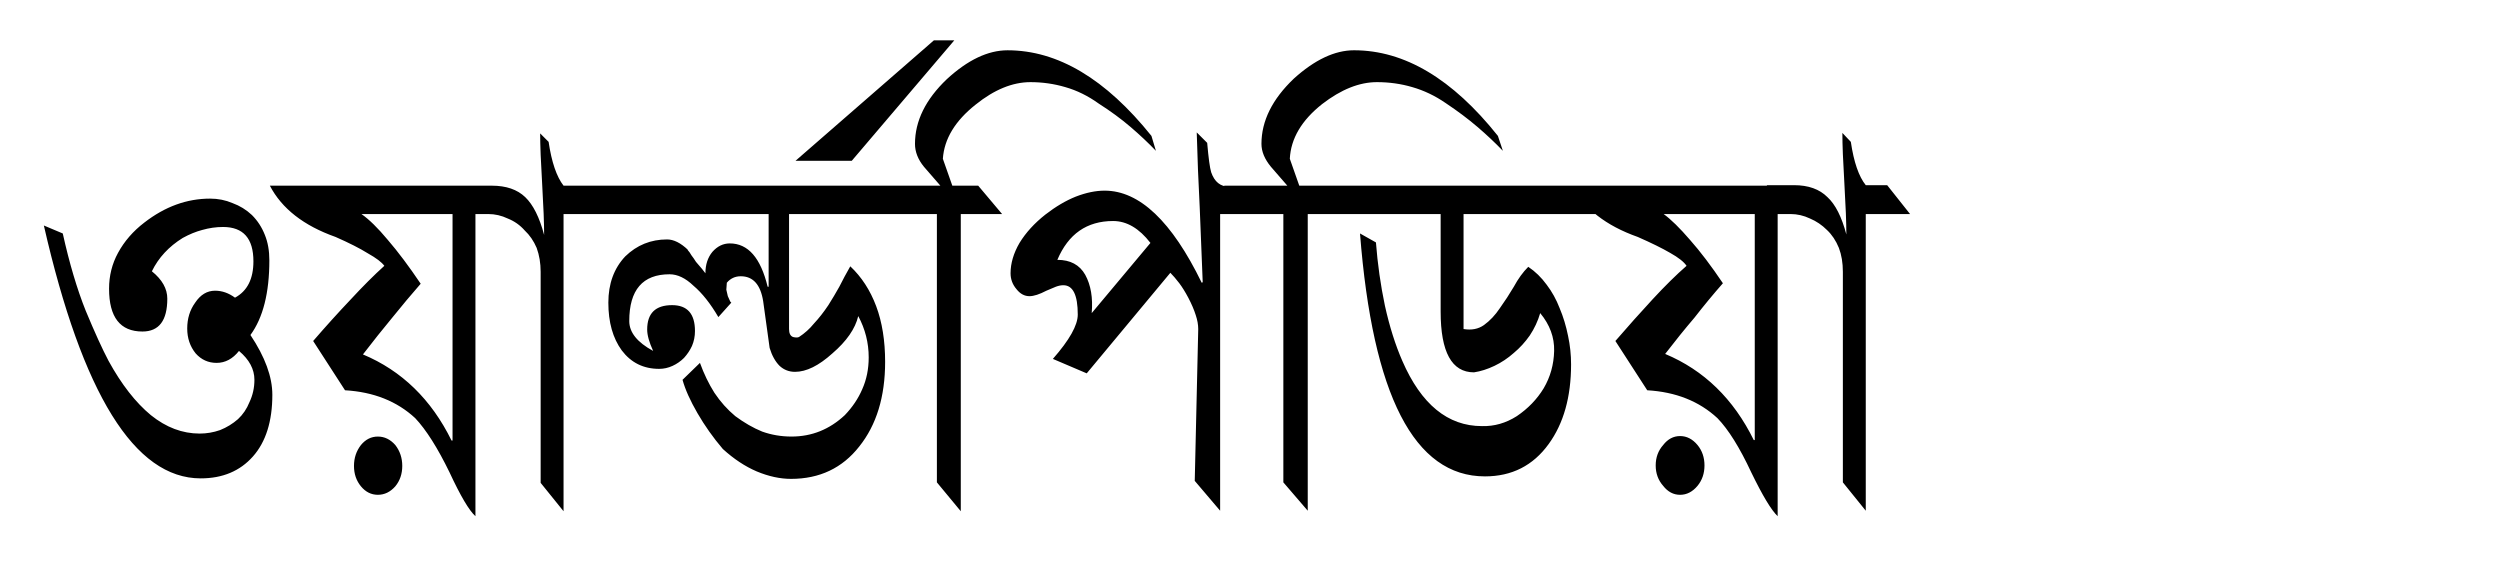 <svg version="1.2" xmlns="http://www.w3.org/2000/svg" viewBox="0 0 500 113" width="120" height="27"><style></style><path  d="m53.6 79.3q0 8-3.9 12.4-3.9 4.4-10.5 4.4-19.9 0-31.5-50.8l3.8 1.6q2 9 4.6 15.5 2.7 6.5 4.6 10.1 3.9 7.1 8.5 10.9 4.6 3.7 9.8 3.7 2.1 0 4.1-0.7 2-0.8 3.6-2.2 1.5-1.4 2.3-3.4 1-2.1 1-4.5 0-3.2-3.1-5.8-1.9 2.4-4.5 2.4-2.5 0-4.2-1.9-1.7-2.1-1.7-5 0-3 1.6-5.2 1.6-2.4 4-2.4 2.1 0 4 1.4 3.7-2 3.7-7.3 0-6.9-6.1-6.9-2.1 0-4.2 0.6-1.9 0.5-3.9 1.6-4.2 2.6-6.2 6.7 3.1 2.5 3.1 5.5 0 6.6-5 6.6-6.7 0-6.7-8.6 0-3.9 1.8-7.2 1.9-3.5 5.3-6.1 6.2-4.8 13.2-4.8 2.4 0 4.5 0.9 2.2 0.8 3.9 2.4 1.7 1.7 2.6 4 0.9 2.2 0.9 5.1 0 9.8-3.8 15 4.4 6.6 4.4 12zm48.6-36.3h-7.8v60.7q-1.9-1.7-5.2-8.8-3.6-7.4-6.9-10.9-5.5-5.1-14.1-5.6l-6.4-9.9q3.8-4.4 7.5-8.3 3.7-4 6.8-6.8-0.8-1.1-3.3-2.5-2.4-1.5-6.5-3.3-9.6-3.4-13.2-10.3h44.1zm-12.4 45.5v-45.5h-18.3q2.3 1.6 5.3 5.2 3.1 3.6 6.6 8.8-2.8 3.2-5.7 6.8-2.9 3.5-5.9 7.4 11.7 4.9 17.8 17.3zm-19.8 5.1q0-2.4 1.4-4.2 1.4-1.7 3.4-1.7 2 0 3.5 1.7 1.4 1.8 1.4 4.2 0 2.4-1.4 4.1-1.5 1.7-3.5 1.7-2 0-3.4-1.7-1.4-1.7-1.4-4.1zm51-50.6h-8.9v59.7l-4.6-5.7v-42.4q0-2.6-0.8-4.8-0.9-2.1-2.4-3.5-1.4-1.6-3.4-2.4-1.9-0.9-3.9-0.9l-4.8-5.7h5.5q4.3 0 6.7 2.3 2.4 2.3 3.8 7.6 0-1.7-0.1-4.3-0.1-2.5-0.3-6-0.2-3.4-0.3-5.8-0.1-2.6-0.1-4.3l1.7 1.7q0.9 6.1 3 8.8h4.3zm60.7 0h-24.3v23.1q0 1.3 0.8 1.6 0.8 0.2 1.2 0 1.7-1.1 3-2.7 1.5-1.6 2.9-3.7 1.2-1.9 2.2-3.7 1-2 2.2-4.1 3.4 3.2 5.2 8 1.8 4.8 1.8 11.2 0 10.5-5.2 17-5.1 6.5-13.7 6.5-3.3 0-6.9-1.5-3.5-1.5-6.8-4.5-2.9-3.4-5.1-7.2-2.2-3.8-3-6.7l3.5-3.4q1.2 3.3 2.9 6 1.8 2.7 4.2 4.7 2.7 2 5.4 3.1 2.8 1 5.9 1 6.1 0 10.7-4.3 2.3-2.4 3.5-5.2 1.3-2.9 1.3-6.4 0-4.4-2.1-8.3-0.9 3.8-5.2 7.5-4.1 3.7-7.5 3.7-1.8 0-3.1-1.2-1.3-1.3-2-3.6l-1.3-9.4q-0.8-5-4.5-5-1.7 0-2.8 1.3l-0.1 1.4q0.1 0.5 0.3 1.3 0.3 0.7 0.5 1.1 0.2 0.2 0.2 0.2l-2.6 2.9q-2.4-4.1-5-6.3-2.4-2.3-4.8-2.3-8.1 0-8.1 9.4 0 3.4 4.8 6-1.2-2.6-1.2-4.3 0-4.9 5-4.9 4.6 0 4.6 5.2 0 1.6-0.6 3-0.6 1.3-1.6 2.4-1 1-2.3 1.6-1.3 0.6-2.7 0.6-4.7 0-7.5-3.7-2.7-3.7-2.7-9.6 0-5.7 3.4-9.3 3.5-3.4 8.4-3.4 2 0 4.2 2.1-0.2-0.2 0 0.1 0.3 0.3 0.7 1 0.4 0.5 0.9 1.3 0.6 0.7 1.2 1.4l0.7 0.9q0-2.6 1.4-4.3 1.5-1.7 3.5-1.7 5.5 0 7.6 8.7h0.2v-14.6h-34.1l-4.9-5.7h62.6zm8.9-34.9l-20.6 24.2h-11.3l27.8-24.2zm39.6 19.2l0.9 3q-2.3-2.4-5.1-4.8-2.8-2.4-6.4-4.7-3.2-2.3-6.7-3.3-3.4-1-7-1-5.4 0-11 4.5-6.2 4.9-6.6 10.9l1.9 5.4h5.2l4.8 5.7h-8.3v59.7l-4.8-5.8v-53.9h-7.3l-4.6-5.7h12.6l-3.3-3.8q-1.8-2.2-1.8-4.6 0-6.9 6.4-13 6.3-5.8 12.2-5.8 15.1 0 28.9 17.2zm21.9 15.7h-8.1v59.6l-5.1-6 0.7-30.5q0-1.3-0.5-2.8-0.5-1.6-1.5-3.5-0.9-1.7-1.8-2.9-1-1.3-1.8-2.1l-16.8 20.2-6.8-2.9q5-5.7 5-8.9 0-5.9-2.9-5.9-0.7 0-1.5 0.3-0.7 0.3-1.9 0.8-2.1 1.1-3.4 1.1-1.5 0-2.6-1.4-1.2-1.4-1.2-3.2 0-3 1.8-6.1 1.9-3.1 5.2-5.7 3.1-2.4 6.1-3.6 3.1-1.2 5.8-1.2 10.5 0 19.5 18.5l0.2-0.1q-0.3-7.5-0.6-15-0.4-7.6-0.6-15.1l2.1 2.1q0.4 4.6 0.8 5.9 1 2.9 3.6 2.9 0.7 0 1.5-0.2zm-33.9 19.9l11.8-14.1q-3.4-4.4-7.5-4.4-7.9 0-11.2 7.8 3.9 0 5.6 3 1.7 3.1 1.3 7.7zm81.6-35.6l1 3q-2.3-2.4-5.1-4.8-2.8-2.4-6.4-4.8-3.2-2.2-6.7-3.2-3.4-1-7.1-1-5.3 0-11 4.4-6.2 4.9-6.5 11l1.9 5.4h5.2l4.8 5.7h-8.3v59.6l-4.9-5.7v-53.9h-7.2l-4.7-5.7h12.7l-3.3-3.8q-1.9-2.3-1.9-4.6 0-6.9 6.5-13.1 6.3-5.7 12.1-5.7 15.2 0 28.9 17.2zm20.2 15.7h-27.1v23.1q2.4 0.4 4.1-0.8 1.8-1.3 3.2-3.4 1.5-2.1 2.8-4.3 1.3-2.4 2.9-4 2.1 1.4 3.7 3.6 1.6 2.1 2.6 4.7 1.1 2.6 1.7 5.6 0.6 2.8 0.6 5.7 0 9.8-4.5 16-4.7 6.5-12.8 6.5-21.3 0-25.1-48.8l3.2 1.8q0.5 6.5 1.8 12.7 1.4 6.3 3.5 11.1 5.7 13.1 16 13.1 3.7 0.1 7-2 3.4-2.3 5.4-5.6 2-3.4 2.1-7.5 0.1-4.1-2.8-7.6-0.7 2.4-2.1 4.5-1.4 2-3.2 3.5-1.8 1.6-3.9 2.6-2.1 1-4.1 1.3-6.7 0-6.7-12.2v-19.6h-20l-4.8-5.7h51.9zm43.8 0h-7.8v60.7q-1.9-1.8-5.3-8.8-3.5-7.5-6.8-10.9-5.5-5.1-14.1-5.6l-6.4-9.9q3.8-4.4 7.5-8.4 3.7-4 6.8-6.7-0.8-1.2-3.3-2.6-2.4-1.4-6.5-3.2-9.6-3.4-13.2-10.3h44.1zm-12.4 45.4v-45.4h-18.3q2.2 1.6 5.3 5.2 3.1 3.5 6.6 8.7-2.9 3.3-5.7 6.9-2.9 3.4-5.9 7.3 11.7 4.9 17.8 17.3zm-19.9 5.1q0-2.4 1.5-4.1 1.4-1.8 3.4-1.8 2 0 3.5 1.8 1.4 1.7 1.4 4.1 0 2.4-1.4 4.1-1.5 1.8-3.5 1.8-2 0-3.4-1.8-1.5-1.7-1.5-4.1zm51.1-50.5h-8.9v59.6l-4.6-5.7v-42.3q0-2.7-0.8-4.8-0.9-2.2-2.4-3.6-1.5-1.5-3.4-2.3-1.9-0.9-3.9-0.9l-4.8-5.8h5.5q4.3 0 6.7 2.4 2.4 2.2 3.8 7.5 0-1.7-0.1-4.3-0.1-2.5-0.3-6-0.2-3.3-0.3-5.8-0.1-2.5-0.1-4.3l1.7 1.8q0.9 6.1 3 8.7h4.3z"/></svg>